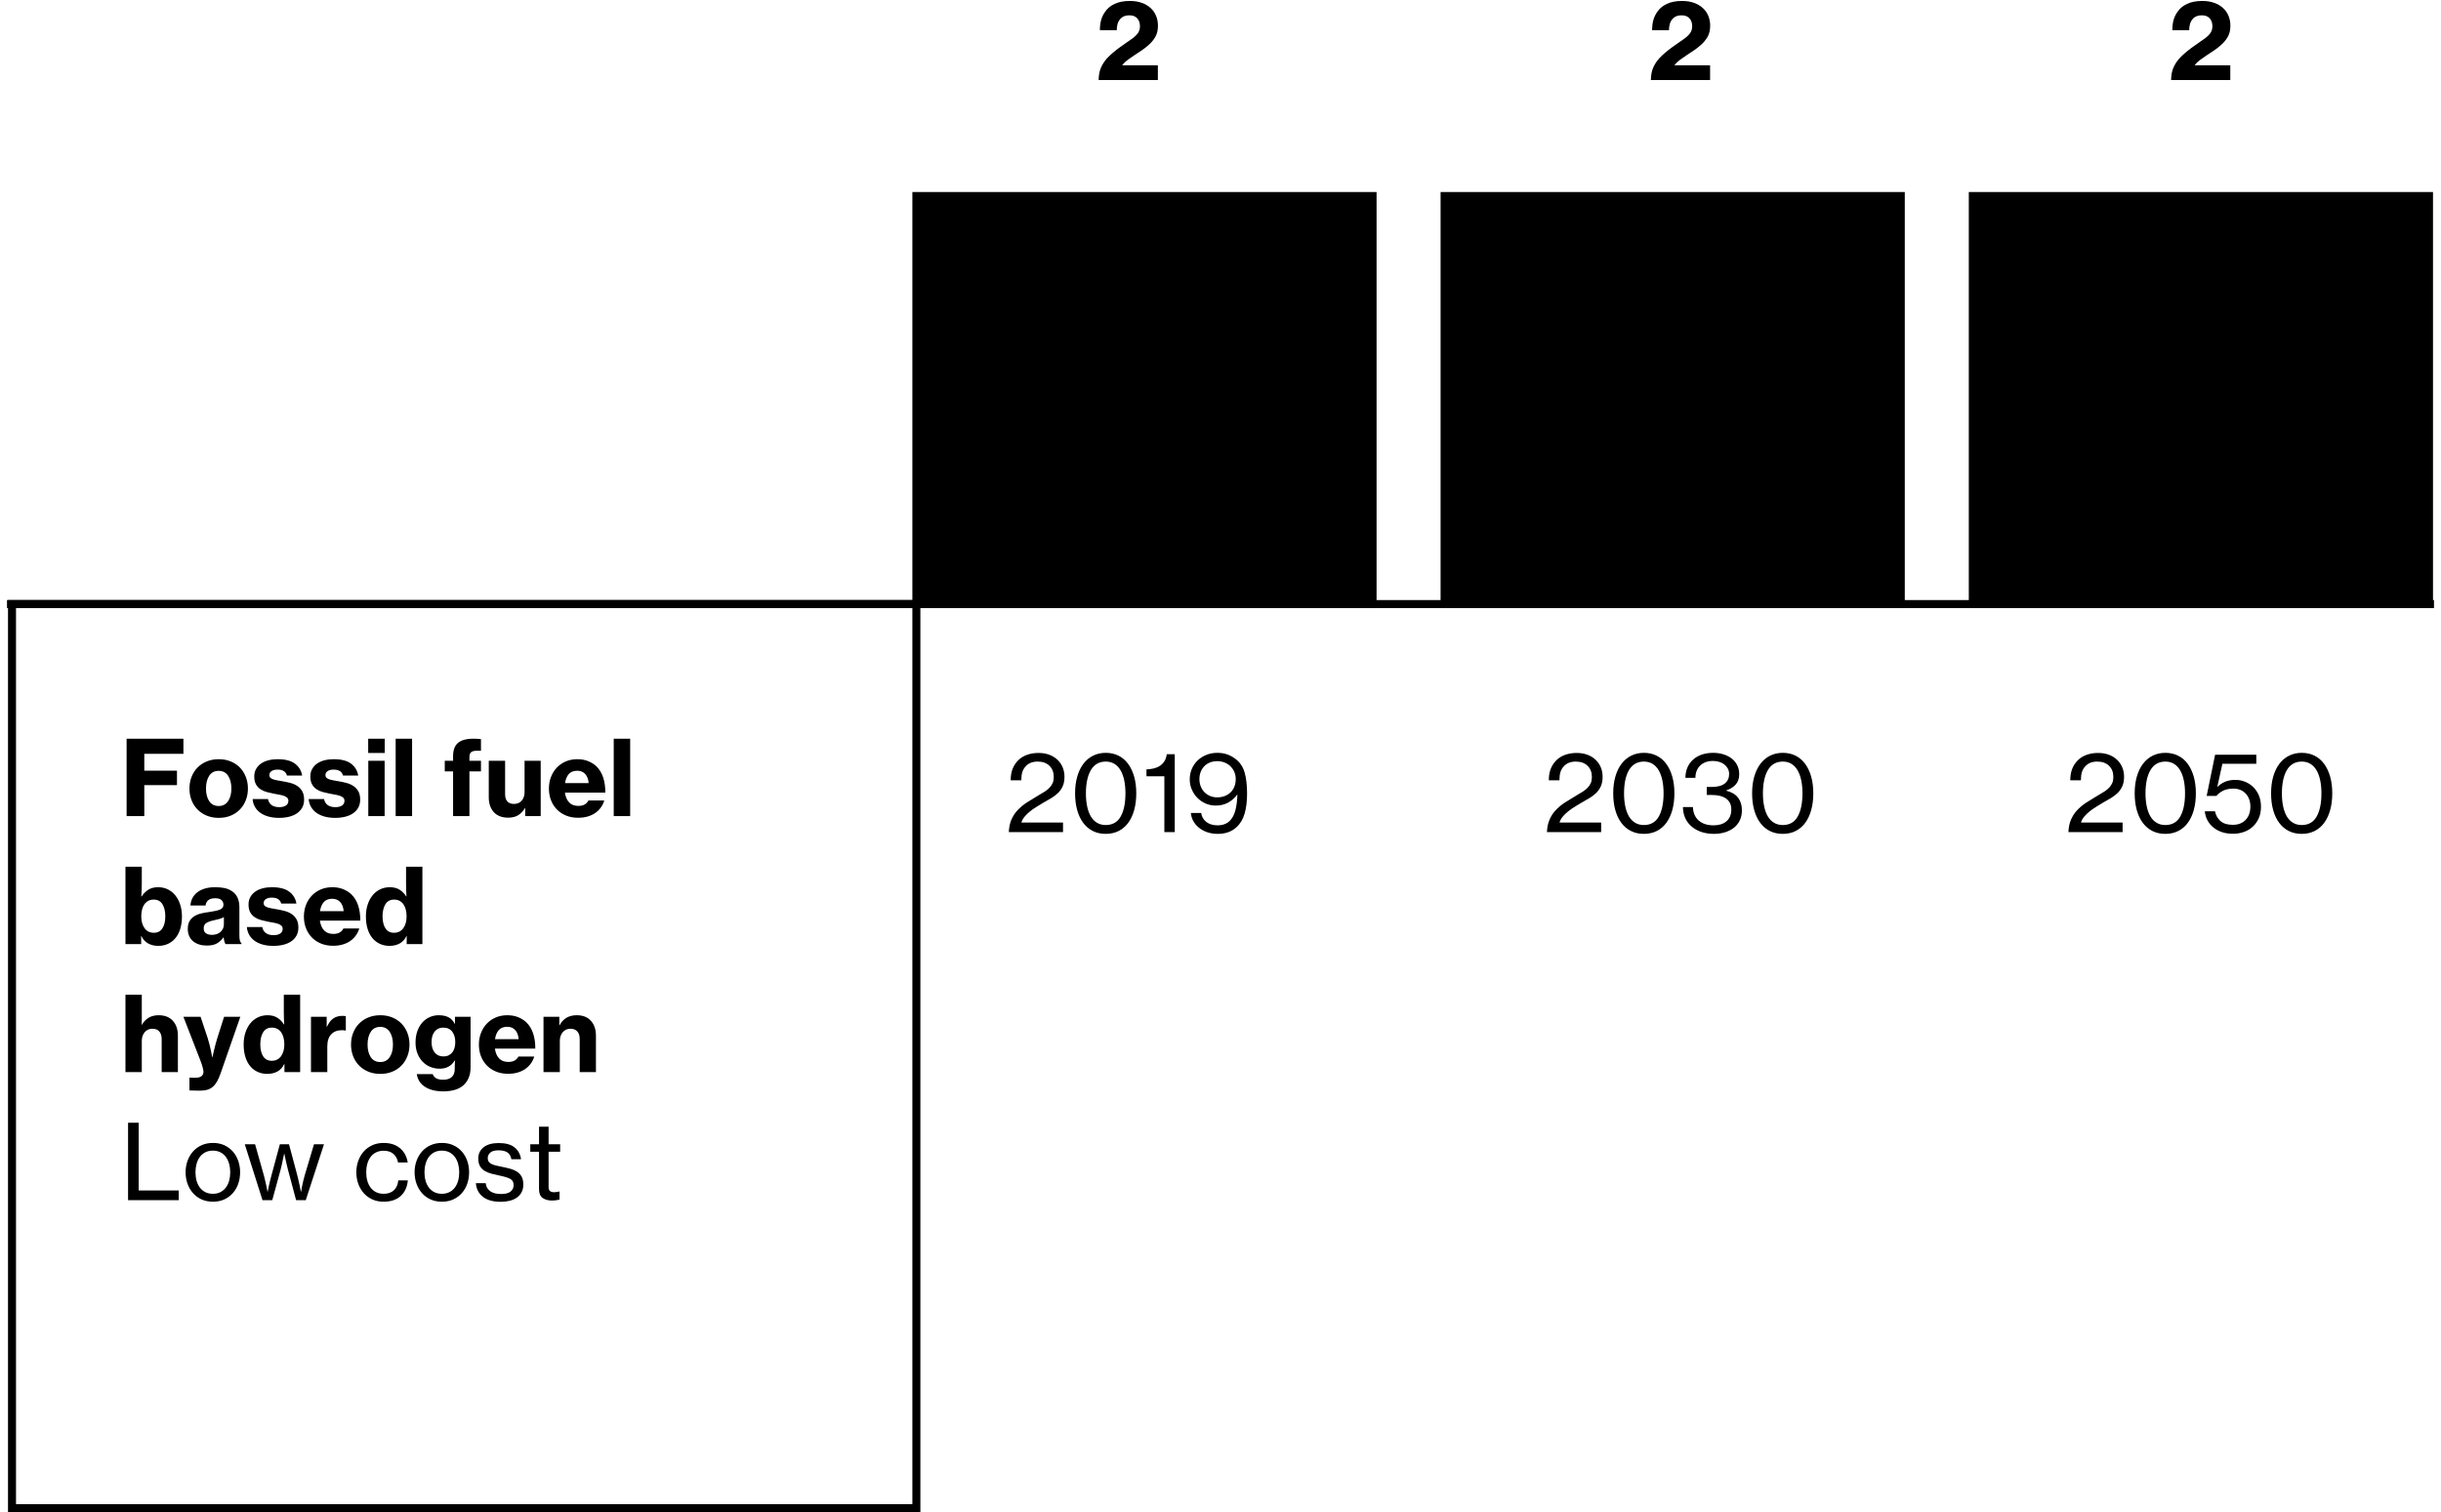 <?xml version="1.0" encoding="UTF-8"?>
<svg width="305px" height="189px" viewBox="0 0 305 189" version="1.1" xmlns="http://www.w3.org/2000/svg" xmlns:xlink="http://www.w3.org/1999/xlink">
    <title>Group 2@2x</title>
    <g id="Page-1" stroke="none" stroke-width="1" fill="none" fill-rule="evenodd">
        <g id="Mobile_1-Copy-4" transform="translate(-36, -3758)">
            <g id="Group-2" transform="translate(37, 3758.12)">
                <rect id="Mask-Copy-17" stroke="#000000" fill="#000000" x="179.5" y="24.38" width="57" height="51"></rect>
                <rect id="Mask-Copy-19" stroke="#000000" fill="#000000" x="245.5" y="24.38" width="57" height="51"></rect>
                <line x1="0.375" y1="75.38" x2="302.625" y2="75.38" id="Line-5-Copy-2" stroke="#000000" stroke-linecap="square"></line>
                <path d="M212.673,9.88 L212.673,8.034 L208.239,8.034 L208.239,7.995 C208.43,7.761 208.66,7.544 208.929,7.345 C209.197,7.146 209.479,6.951 209.774,6.76 C210.068,6.569 210.363,6.374 210.657,6.175 C210.952,5.976 211.225,5.763 211.476,5.538 C211.832,5.235 212.122,4.89 212.347,4.505 C212.573,4.119 212.685,3.649 212.685,3.094 C212.685,2.661 212.61,2.256 212.458,1.879 C212.306,1.502 212.081,1.174 211.782,0.897 C211.483,0.62 211.115,0.401 210.677,0.24 C210.239,0.08 209.739,0 209.175,0 C208.422,0 207.787,0.121 207.271,0.364 C206.755,0.607 206.359,0.936 206.082,1.352 C205.856,1.664 205.691,2.004 205.588,2.373 C205.483,2.741 205.431,3.168 205.431,3.653 L205.431,3.653 L207.537,3.653 C207.537,3.358 207.572,3.094 207.642,2.86 C207.711,2.626 207.823,2.422 207.98,2.249 C208.231,1.946 208.608,1.794 209.111,1.794 C209.535,1.794 209.862,1.917 210.092,2.164 C210.322,2.412 210.436,2.743 210.436,3.159 C210.436,3.497 210.35,3.785 210.177,4.024 C210.003,4.262 209.761,4.494 209.448,4.719 C209.206,4.892 208.948,5.072 208.675,5.258 C208.402,5.445 208.127,5.64 207.85,5.843 C207.572,6.047 207.301,6.262 207.037,6.487 C206.773,6.712 206.528,6.946 206.303,7.189 C205.982,7.553 205.733,7.943 205.555,8.359 C205.377,8.775 205.284,9.282 205.275,9.88 L205.275,9.88 L212.673,9.88 Z" id="2" fill="#000000" fill-rule="nonzero"></path>
                <path d="M277.673,9.88 L277.673,8.034 L273.24,8.034 L273.24,7.995 C273.43,7.761 273.66,7.544 273.928,7.345 C274.197,7.146 274.479,6.951 274.774,6.76 C275.068,6.569 275.363,6.374 275.658,6.175 C275.952,5.976 276.225,5.763 276.476,5.538 C276.832,5.235 277.122,4.89 277.348,4.505 C277.573,4.119 277.685,3.649 277.685,3.094 C277.685,2.661 277.61,2.256 277.458,1.879 C277.306,1.502 277.081,1.174 276.782,0.897 C276.483,0.62 276.115,0.401 275.677,0.24 C275.239,0.08 274.739,0 274.175,0 C273.421,0 272.787,0.121 272.271,0.364 C271.755,0.607 271.359,0.936 271.082,1.352 C270.856,1.664 270.692,2.004 270.587,2.373 C270.483,2.741 270.432,3.168 270.432,3.653 L270.432,3.653 L272.538,3.653 C272.538,3.358 272.572,3.094 272.642,2.86 C272.711,2.626 272.824,2.422 272.979,2.249 C273.231,1.946 273.608,1.794 274.111,1.794 C274.535,1.794 274.862,1.917 275.092,2.164 C275.322,2.412 275.437,2.743 275.437,3.159 C275.437,3.497 275.35,3.785 275.176,4.024 C275.003,4.262 274.76,4.494 274.449,4.719 C274.206,4.892 273.948,5.072 273.675,5.258 C273.402,5.445 273.127,5.64 272.849,5.843 C272.572,6.047 272.301,6.262 272.037,6.487 C271.773,6.712 271.528,6.946 271.303,7.189 C270.982,7.553 270.733,7.943 270.555,8.359 C270.377,8.775 270.284,9.282 270.276,9.88 L270.276,9.88 L277.673,9.88 Z" id="2" fill="#000000" fill-rule="nonzero"></path>
                <path d="M199.061,103.88 L199.061,102.684 L193.862,102.684 C193.94,102.415 194.078,102.164 194.278,101.93 C194.477,101.696 194.704,101.477 194.96,101.273 C195.216,101.07 195.484,100.883 195.766,100.715 C196.048,100.546 196.314,100.383 196.565,100.227 C196.938,100.019 197.287,99.817 197.612,99.623 C197.937,99.427 198.221,99.209 198.464,98.966 C198.706,98.723 198.897,98.442 199.036,98.121 C199.174,97.8 199.244,97.415 199.244,96.964 C199.244,96.539 199.168,96.145 199.016,95.781 C198.864,95.417 198.645,95.101 198.359,94.832 C198.073,94.563 197.731,94.355 197.333,94.208 C196.934,94.061 196.488,93.987 195.994,93.987 C195.474,93.987 194.993,94.067 194.55,94.228 C194.108,94.388 193.736,94.624 193.433,94.936 C193.138,95.239 192.912,95.59 192.756,95.989 C192.601,96.388 192.523,96.86 192.523,97.406 L192.523,97.406 L193.849,97.406 C193.849,96.99 193.892,96.645 193.978,96.373 C194.065,96.1 194.204,95.863 194.394,95.664 C194.75,95.265 195.248,95.066 195.889,95.066 C196.513,95.066 197.005,95.242 197.365,95.593 C197.725,95.944 197.905,96.409 197.905,96.99 C197.905,97.276 197.861,97.523 197.774,97.731 C197.688,97.939 197.562,98.132 197.398,98.309 C197.233,98.487 197.029,98.654 196.786,98.81 C196.544,98.966 196.271,99.131 195.968,99.304 C195.5,99.581 195.034,99.867 194.57,100.162 C194.106,100.457 193.688,100.808 193.315,101.215 C193.021,101.544 192.782,101.924 192.601,102.353 C192.418,102.781 192.315,103.291 192.288,103.88 L192.288,103.88 L199.061,103.88 Z M204.392,104.101 C204.998,104.101 205.538,103.982 206.01,103.743 C206.482,103.505 206.881,103.165 207.206,102.723 C207.531,102.281 207.78,101.748 207.953,101.124 C208.127,100.5 208.214,99.802 208.214,99.031 C208.214,98.242 208.123,97.536 207.94,96.912 C207.758,96.288 207.503,95.757 207.173,95.32 C206.844,94.882 206.446,94.548 205.977,94.319 C205.51,94.089 204.985,93.974 204.405,93.974 C203.824,93.974 203.297,94.091 202.825,94.325 C202.353,94.559 201.95,94.895 201.616,95.332 C201.282,95.77 201.024,96.301 200.843,96.925 C200.661,97.549 200.57,98.251 200.57,99.031 C200.57,99.802 200.656,100.5 200.829,101.124 C201.003,101.748 201.254,102.281 201.583,102.723 C201.913,103.165 202.314,103.505 202.786,103.743 C203.258,103.982 203.793,104.101 204.392,104.101 Z M204.405,102.996 C203.988,102.996 203.625,102.903 203.312,102.716 C203,102.53 202.743,102.266 202.539,101.924 C202.335,101.581 202.181,101.165 202.077,100.675 C201.974,100.186 201.922,99.638 201.922,99.031 C201.922,98.424 201.974,97.876 202.077,97.386 C202.181,96.897 202.335,96.479 202.539,96.132 C202.743,95.785 203,95.521 203.312,95.339 C203.625,95.157 203.988,95.066 204.405,95.066 C204.812,95.066 205.169,95.159 205.477,95.346 C205.785,95.532 206.04,95.798 206.244,96.145 C206.448,96.492 206.601,96.908 206.706,97.393 C206.81,97.878 206.862,98.424 206.862,99.031 C206.862,100.262 206.662,101.23 206.263,101.936 C205.865,102.643 205.245,102.996 204.405,102.996 Z M213.154,104.101 C213.648,104.101 214.107,104.036 214.531,103.906 C214.956,103.776 215.327,103.588 215.643,103.341 C215.959,103.094 216.206,102.786 216.384,102.418 C216.562,102.049 216.65,101.631 216.65,101.163 C216.65,100.539 216.494,100.017 216.183,99.597 C215.87,99.176 215.376,98.879 214.701,98.706 L214.701,98.706 L214.701,98.667 C215.177,98.511 215.565,98.27 215.864,97.945 C216.163,97.621 216.312,97.185 216.312,96.639 C216.312,96.223 216.228,95.848 216.059,95.514 C215.89,95.181 215.658,94.901 215.363,94.676 C215.069,94.451 214.724,94.277 214.33,94.156 C213.936,94.035 213.513,93.974 213.062,93.974 C212.525,93.974 212.042,94.05 211.613,94.201 C211.184,94.353 210.82,94.568 210.521,94.845 C210.222,95.122 209.992,95.452 209.832,95.833 C209.672,96.214 209.591,96.635 209.591,97.094 L209.591,97.094 L210.839,97.094 C210.839,96.782 210.889,96.498 210.989,96.243 C211.089,95.987 211.232,95.766 211.418,95.579 C211.604,95.393 211.832,95.248 212.101,95.144 C212.369,95.04 212.677,94.988 213.024,94.988 C213.301,94.988 213.563,95.025 213.81,95.099 C214.057,95.172 214.272,95.281 214.453,95.424 C214.636,95.567 214.781,95.738 214.889,95.937 C214.997,96.136 215.052,96.366 215.052,96.626 C215.052,97.129 214.869,97.523 214.506,97.809 C214.142,98.095 213.591,98.238 212.855,98.238 L212.855,98.238 L212.256,98.238 L212.256,99.239 L212.868,99.239 C213.656,99.239 214.263,99.393 214.688,99.701 C215.112,100.008 215.325,100.461 215.325,101.059 C215.325,101.388 215.27,101.677 215.162,101.924 C215.054,102.171 214.902,102.376 214.707,102.541 C214.512,102.706 214.278,102.829 214.005,102.912 C213.732,102.994 213.435,103.035 213.114,103.035 C212.326,103.035 211.704,102.834 211.249,102.43 C210.794,102.028 210.554,101.466 210.528,100.747 L210.528,100.747 L209.28,100.747 C209.288,101.284 209.392,101.761 209.591,102.177 C209.791,102.593 210.068,102.944 210.423,103.23 C210.77,103.516 211.175,103.733 211.639,103.88 C212.103,104.027 212.607,104.101 213.154,104.101 Z M221.746,104.101 C222.353,104.101 222.893,103.982 223.365,103.743 C223.837,103.505 224.236,103.165 224.561,102.723 C224.886,102.281 225.135,101.748 225.309,101.124 C225.482,100.5 225.569,99.802 225.569,99.031 C225.569,98.242 225.477,97.536 225.296,96.912 C225.113,96.288 224.858,95.757 224.529,95.32 C224.199,94.882 223.8,94.548 223.333,94.319 C222.864,94.089 222.34,93.974 221.76,93.974 C221.179,93.974 220.652,94.091 220.18,94.325 C219.708,94.559 219.305,94.895 218.971,95.332 C218.637,95.77 218.38,96.301 218.197,96.925 C218.016,97.549 217.924,98.251 217.924,99.031 C217.924,99.802 218.011,100.5 218.185,101.124 C218.358,101.748 218.609,102.281 218.939,102.723 C219.268,103.165 219.669,103.505 220.141,103.743 C220.613,103.982 221.149,104.101 221.746,104.101 Z M221.76,102.996 C221.344,102.996 220.98,102.903 220.667,102.716 C220.356,102.53 220.098,102.266 219.894,101.924 C219.69,101.581 219.536,101.165 219.433,100.675 C219.328,100.186 219.276,99.638 219.276,99.031 C219.276,98.424 219.328,97.876 219.433,97.386 C219.536,96.897 219.69,96.479 219.894,96.132 C220.098,95.785 220.356,95.521 220.667,95.339 C220.98,95.157 221.344,95.066 221.76,95.066 C222.167,95.066 222.524,95.159 222.832,95.346 C223.14,95.532 223.395,95.798 223.599,96.145 C223.803,96.492 223.957,96.908 224.06,97.393 C224.165,97.878 224.216,98.424 224.216,99.031 C224.216,100.262 224.017,101.23 223.619,101.936 C223.22,102.643 222.6,102.996 221.76,102.996 Z" id="2030" fill="#000000" fill-rule="nonzero"></path>
                <path d="M264.217,103.88 L264.217,102.684 L259.017,102.684 C259.096,102.415 259.234,102.164 259.433,101.93 C259.633,101.696 259.86,101.477 260.116,101.273 C260.372,101.07 260.64,100.883 260.922,100.715 C261.204,100.546 261.47,100.383 261.721,100.227 C262.094,100.019 262.443,99.817 262.768,99.623 C263.093,99.427 263.377,99.209 263.62,98.966 C263.862,98.723 264.053,98.442 264.192,98.121 C264.33,97.8 264.399,97.415 264.399,96.964 C264.399,96.539 264.324,96.145 264.172,95.781 C264.02,95.417 263.801,95.101 263.515,94.832 C263.229,94.563 262.887,94.355 262.488,94.208 C262.09,94.061 261.644,93.987 261.149,93.987 C260.63,93.987 260.149,94.067 259.707,94.228 C259.264,94.388 258.892,94.624 258.589,94.936 C258.294,95.239 258.068,95.59 257.913,95.989 C257.757,96.388 257.678,96.86 257.678,97.406 L257.678,97.406 L259.005,97.406 C259.005,96.99 259.048,96.645 259.135,96.373 C259.221,96.1 259.36,95.863 259.55,95.664 C259.906,95.265 260.404,95.066 261.046,95.066 C261.67,95.066 262.161,95.242 262.521,95.593 C262.881,95.944 263.06,96.409 263.06,96.99 C263.06,97.276 263.017,97.523 262.93,97.731 C262.844,97.939 262.718,98.132 262.553,98.309 C262.389,98.487 262.185,98.654 261.942,98.81 C261.7,98.966 261.427,99.131 261.123,99.304 C260.656,99.581 260.19,99.867 259.726,100.162 C259.262,100.457 258.844,100.808 258.471,101.215 C258.177,101.544 257.938,101.924 257.757,102.353 C257.575,102.781 257.471,103.291 257.445,103.88 L257.445,103.88 L264.217,103.88 Z M269.548,104.101 C270.154,104.101 270.694,103.982 271.166,103.743 C271.638,103.505 272.037,103.165 272.362,102.723 C272.687,102.281 272.936,101.748 273.11,101.124 C273.283,100.5 273.37,99.802 273.37,99.031 C273.37,98.242 273.279,97.536 273.096,96.912 C272.914,96.288 272.659,95.757 272.329,95.32 C272,94.882 271.601,94.548 271.134,94.319 C270.666,94.089 270.141,93.974 269.56,93.974 C268.98,93.974 268.453,94.091 267.981,94.325 C267.509,94.559 267.106,94.895 266.772,95.332 C266.438,95.77 266.18,96.301 265.998,96.925 C265.817,97.549 265.726,98.251 265.726,99.031 C265.726,99.802 265.812,100.5 265.986,101.124 C266.159,101.748 266.41,102.281 266.74,102.723 C267.069,103.165 267.47,103.505 267.942,103.743 C268.414,103.982 268.95,104.101 269.548,104.101 Z M269.56,102.996 C269.144,102.996 268.781,102.903 268.469,102.716 C268.156,102.53 267.899,102.266 267.695,101.924 C267.491,101.581 267.337,101.165 267.233,100.675 C267.13,100.186 267.077,99.638 267.077,99.031 C267.077,98.424 267.13,97.876 267.233,97.386 C267.337,96.897 267.491,96.479 267.695,96.132 C267.899,95.785 268.156,95.521 268.469,95.339 C268.781,95.157 269.144,95.066 269.56,95.066 C269.968,95.066 270.325,95.159 270.633,95.346 C270.941,95.532 271.196,95.798 271.4,96.145 C271.604,96.492 271.757,96.908 271.861,97.393 C271.966,97.878 272.017,98.424 272.017,99.031 C272.017,100.262 271.818,101.23 271.42,101.936 C271.021,102.643 270.401,102.996 269.56,102.996 Z M277.998,104.088 C278.5,104.088 278.966,104.01 279.395,103.854 C279.824,103.698 280.195,103.473 280.507,103.178 C280.818,102.883 281.063,102.53 281.241,102.118 C281.419,101.707 281.507,101.241 281.507,100.721 C281.507,100.184 281.419,99.707 281.241,99.291 C281.063,98.875 280.825,98.524 280.526,98.238 C280.227,97.952 279.887,97.733 279.505,97.582 C279.124,97.43 278.73,97.354 278.322,97.354 C277.829,97.354 277.399,97.43 277.036,97.582 C276.671,97.733 276.351,97.948 276.074,98.225 L276.074,98.225 L276.048,98.225 L276.685,95.339 L280.923,95.339 L280.923,94.208 L275.774,94.208 L274.721,99.356 L275.943,99.356 C276.134,99.113 276.403,98.901 276.75,98.719 C277.096,98.537 277.543,98.446 278.089,98.446 C278.375,98.446 278.645,98.496 278.901,98.596 C279.157,98.695 279.38,98.843 279.57,99.037 C279.761,99.233 279.911,99.469 280.019,99.746 C280.127,100.023 280.182,100.335 280.182,100.682 C280.182,101.384 279.984,101.941 279.59,102.353 C279.196,102.764 278.661,102.97 277.985,102.97 C277.317,102.97 276.806,102.814 276.45,102.502 C276.095,102.19 275.865,101.783 275.762,101.28 L275.762,101.28 L274.488,101.28 C274.522,101.67 274.628,102.036 274.806,102.379 C274.984,102.721 275.224,103.02 275.527,103.275 C275.831,103.531 276.19,103.731 276.606,103.874 C277.022,104.016 277.486,104.088 277.998,104.088 Z M286.591,104.101 C287.197,104.101 287.737,103.982 288.209,103.743 C288.681,103.505 289.08,103.165 289.405,102.723 C289.73,102.281 289.979,101.748 290.152,101.124 C290.326,100.5 290.413,99.802 290.413,99.031 C290.413,98.242 290.322,97.536 290.139,96.912 C289.957,96.288 289.702,95.757 289.373,95.32 C289.043,94.882 288.644,94.548 288.176,94.319 C287.709,94.089 287.184,93.974 286.603,93.974 C286.023,93.974 285.496,94.091 285.024,94.325 C284.552,94.559 284.149,94.895 283.815,95.332 C283.481,95.77 283.224,96.301 283.041,96.925 C282.86,97.549 282.769,98.251 282.769,99.031 C282.769,99.802 282.855,100.5 283.029,101.124 C283.202,101.748 283.453,102.281 283.783,102.723 C284.112,103.165 284.513,103.505 284.985,103.743 C285.457,103.982 285.993,104.101 286.591,104.101 Z M286.603,102.996 C286.188,102.996 285.824,102.903 285.512,102.716 C285.2,102.53 284.942,102.266 284.738,101.924 C284.534,101.581 284.38,101.165 284.276,100.675 C284.173,100.186 284.12,99.638 284.12,99.031 C284.12,98.424 284.173,97.876 284.276,97.386 C284.38,96.897 284.534,96.479 284.738,96.132 C284.942,95.785 285.2,95.521 285.512,95.339 C285.824,95.157 286.188,95.066 286.603,95.066 C287.011,95.066 287.368,95.159 287.676,95.346 C287.984,95.532 288.239,95.798 288.443,96.145 C288.647,96.492 288.8,96.908 288.904,97.393 C289.009,97.878 289.06,98.424 289.06,99.031 C289.06,100.262 288.861,101.23 288.462,101.936 C288.064,102.643 287.444,102.996 286.603,102.996 Z" id="2050" fill="#000000" fill-rule="nonzero"></path>
                <path d="M114,74.88 L114,188.88 L0,188.88 L0,74.88 L114,74.88 Z M113,75.88 L1,75.88 L1,187.88 L113,187.88 L113,75.88 Z" id="Mask-Copy-13" fill="#000000" fill-rule="nonzero"></path>
                <rect id="Mask-Copy-15" stroke="#000000" fill="#000000" x="113.5" y="24.38" width="57" height="51"></rect>
                <path d="M17.029,101.88 L17.029,98.006 L21.111,98.006 L21.111,96.199 L17.029,96.199 L17.029,94.093 L21.917,94.093 L21.917,92.208 L14.819,92.208 L14.819,101.88 L17.029,101.88 Z M26.337,102.101 C26.883,102.101 27.381,102.008 27.832,101.822 C28.283,101.635 28.666,101.377 28.983,101.048 C29.299,100.719 29.544,100.331 29.717,99.885 C29.89,99.438 29.977,98.955 29.977,98.435 C29.977,97.915 29.89,97.432 29.717,96.986 C29.544,96.539 29.299,96.151 28.983,95.822 C28.666,95.493 28.283,95.235 27.832,95.049 C27.381,94.862 26.883,94.769 26.337,94.769 C25.782,94.769 25.28,94.862 24.829,95.049 C24.378,95.235 23.993,95.493 23.672,95.822 C23.351,96.151 23.104,96.539 22.931,96.986 C22.758,97.432 22.671,97.915 22.671,98.435 C22.671,98.955 22.758,99.438 22.931,99.885 C23.104,100.331 23.351,100.719 23.672,101.048 C23.993,101.377 24.378,101.635 24.829,101.822 C25.28,102.008 25.782,102.101 26.337,102.101 Z M26.324,100.619 C25.804,100.619 25.41,100.418 25.141,100.014 C24.872,99.612 24.738,99.085 24.738,98.435 C24.738,97.776 24.872,97.243 25.141,96.836 C25.41,96.429 25.804,96.225 26.324,96.225 C26.835,96.225 27.227,96.429 27.5,96.836 C27.773,97.243 27.91,97.776 27.91,98.435 C27.91,99.085 27.773,99.612 27.5,100.014 C27.227,100.418 26.835,100.619 26.324,100.619 Z M33.877,102.101 C34.328,102.101 34.744,102.053 35.125,101.958 C35.506,101.863 35.836,101.72 36.113,101.529 C36.39,101.338 36.607,101.1 36.763,100.814 C36.919,100.528 36.997,100.199 36.997,99.826 C36.997,99.393 36.917,99.04 36.757,98.766 C36.596,98.493 36.39,98.275 36.139,98.11 C35.888,97.945 35.606,97.822 35.294,97.74 C34.982,97.657 34.67,97.59 34.358,97.538 C34.124,97.495 33.903,97.456 33.695,97.421 C33.487,97.386 33.305,97.343 33.149,97.291 C32.993,97.239 32.872,97.172 32.785,97.09 C32.698,97.007 32.655,96.901 32.655,96.771 C32.655,96.546 32.748,96.372 32.934,96.251 C33.121,96.13 33.37,96.069 33.682,96.069 C34.332,96.069 34.722,96.316 34.852,96.81 L34.852,96.81 L36.75,96.81 C36.655,96.203 36.36,95.712 35.866,95.335 C35.372,94.957 34.644,94.769 33.682,94.769 C33.275,94.769 32.893,94.814 32.538,94.906 C32.183,94.996 31.875,95.133 31.615,95.315 C31.355,95.497 31.149,95.722 30.997,95.991 C30.846,96.26 30.77,96.572 30.77,96.927 C30.77,97.334 30.841,97.664 30.985,97.915 C31.128,98.166 31.316,98.37 31.55,98.526 C31.784,98.682 32.048,98.799 32.343,98.877 C32.638,98.955 32.941,99.024 33.253,99.085 C33.496,99.128 33.723,99.169 33.935,99.209 C34.148,99.248 34.336,99.297 34.501,99.358 C34.666,99.419 34.796,99.497 34.891,99.592 C34.986,99.687 35.034,99.813 35.034,99.969 C35.034,100.22 34.934,100.415 34.735,100.554 C34.536,100.693 34.254,100.762 33.89,100.762 C33.491,100.762 33.173,100.675 32.934,100.502 C32.696,100.329 32.547,100.077 32.486,99.748 L32.486,99.748 L30.562,99.748 C30.588,100.095 30.681,100.413 30.841,100.704 C31.002,100.994 31.223,101.243 31.505,101.451 C31.786,101.659 32.126,101.819 32.525,101.932 C32.924,102.045 33.374,102.101 33.877,102.101 Z M40.884,102.101 C41.335,102.101 41.751,102.053 42.132,101.958 C42.513,101.863 42.843,101.72 43.12,101.529 C43.397,101.338 43.614,101.1 43.77,100.814 C43.926,100.528 44.004,100.199 44.004,99.826 C44.004,99.393 43.924,99.04 43.764,98.766 C43.603,98.493 43.397,98.275 43.146,98.11 C42.895,97.945 42.613,97.822 42.301,97.74 C41.989,97.657 41.677,97.59 41.365,97.538 C41.131,97.495 40.91,97.456 40.702,97.421 C40.494,97.386 40.312,97.343 40.156,97.291 C40,97.239 39.879,97.172 39.792,97.09 C39.705,97.007 39.662,96.901 39.662,96.771 C39.662,96.546 39.755,96.372 39.941,96.251 C40.128,96.13 40.377,96.069 40.689,96.069 C41.339,96.069 41.729,96.316 41.859,96.81 L41.859,96.81 L43.757,96.81 C43.662,96.203 43.367,95.712 42.873,95.335 C42.379,94.957 41.651,94.769 40.689,94.769 C40.282,94.769 39.9,94.814 39.545,94.906 C39.19,94.996 38.882,95.133 38.622,95.315 C38.362,95.497 38.156,95.722 38.005,95.991 C37.853,96.26 37.777,96.572 37.777,96.927 C37.777,97.334 37.849,97.664 37.992,97.915 C38.135,98.166 38.323,98.37 38.557,98.526 C38.791,98.682 39.055,98.799 39.35,98.877 C39.645,98.955 39.948,99.024 40.26,99.085 C40.503,99.128 40.73,99.169 40.943,99.209 C41.155,99.248 41.343,99.297 41.508,99.358 C41.673,99.419 41.803,99.497 41.898,99.592 C41.993,99.687 42.041,99.813 42.041,99.969 C42.041,100.22 41.941,100.415 41.742,100.554 C41.543,100.693 41.261,100.762 40.897,100.762 C40.498,100.762 40.18,100.675 39.941,100.502 C39.703,100.329 39.554,100.077 39.493,99.748 L39.493,99.748 L37.569,99.748 C37.595,100.095 37.688,100.413 37.849,100.704 C38.009,100.994 38.23,101.243 38.511,101.451 C38.793,101.659 39.133,101.819 39.532,101.932 C39.931,102.045 40.381,102.101 40.884,102.101 Z M47.072,93.989 L47.072,92.208 L45.005,92.208 L45.005,93.989 L47.072,93.989 Z M47.059,101.88 L47.059,94.964 L45.018,94.964 L45.018,101.88 L47.059,101.88 Z M50.491,101.88 L50.491,92.208 L48.437,92.208 L48.437,101.88 L50.491,101.88 Z M57.654,101.88 L57.654,96.29 L59.097,96.29 L59.097,94.964 L57.654,94.964 L57.654,94.522 C57.654,94.331 57.68,94.18 57.732,94.067 C57.784,93.954 57.868,93.87 57.986,93.814 C58.102,93.757 58.252,93.725 58.434,93.716 C58.616,93.707 58.837,93.707 59.097,93.716 L59.097,93.716 L59.097,92.26 C58.95,92.243 58.807,92.23 58.668,92.221 C58.529,92.212 58.391,92.208 58.252,92.208 C57.81,92.199 57.413,92.238 57.062,92.325 C56.712,92.412 56.423,92.555 56.198,92.754 C55.808,93.109 55.613,93.651 55.613,94.379 L55.613,94.379 L55.613,94.964 L54.573,94.964 L54.573,96.29 L55.613,96.29 L55.613,101.88 L57.654,101.88 Z M62.503,102.075 C62.98,102.075 63.383,101.98 63.712,101.789 C64.041,101.598 64.332,101.299 64.583,100.892 L64.583,100.892 L64.622,100.892 L64.622,101.88 L66.559,101.88 L66.559,94.964 L64.544,94.964 L64.544,98.877 C64.544,99.31 64.427,99.666 64.193,99.943 C63.959,100.22 63.634,100.359 63.218,100.359 C62.854,100.359 62.579,100.255 62.392,100.047 C62.206,99.839 62.113,99.54 62.113,99.15 L62.113,99.15 L62.113,94.964 L60.072,94.964 L60.072,99.54 C60.072,100.303 60.28,100.916 60.696,101.379 C61.112,101.843 61.714,102.075 62.503,102.075 Z M71.239,102.088 C71.681,102.088 72.084,102.034 72.448,101.925 C72.812,101.817 73.13,101.665 73.403,101.471 C73.677,101.275 73.906,101.046 74.093,100.781 C74.279,100.517 74.415,100.233 74.502,99.93 L74.502,99.93 L72.526,99.93 C72.413,100.147 72.255,100.314 72.052,100.43 C71.848,100.547 71.586,100.606 71.265,100.606 C70.771,100.606 70.385,100.459 70.108,100.164 C69.831,99.869 69.657,99.462 69.588,98.942 L69.588,98.942 L74.632,98.942 C74.641,98.257 74.554,97.633 74.372,97.07 C74.19,96.507 73.904,96.034 73.514,95.653 C73.211,95.376 72.862,95.159 72.468,95.003 C72.073,94.847 71.629,94.769 71.135,94.769 C70.606,94.769 70.125,94.862 69.692,95.049 C69.259,95.235 68.886,95.493 68.574,95.822 C68.262,96.151 68.019,96.539 67.846,96.986 C67.673,97.432 67.586,97.915 67.586,98.435 C67.586,98.955 67.671,99.436 67.84,99.878 C68.008,100.32 68.251,100.706 68.567,101.035 C68.884,101.364 69.267,101.622 69.718,101.808 C70.169,101.995 70.676,102.088 71.239,102.088 Z M72.552,97.759 L69.601,97.759 C69.67,97.282 69.826,96.905 70.069,96.628 C70.312,96.351 70.667,96.212 71.135,96.212 C71.542,96.212 71.872,96.349 72.123,96.621 C72.374,96.894 72.517,97.274 72.552,97.759 L72.552,97.759 Z M77.739,101.88 L77.739,92.208 L75.685,92.208 L75.685,101.88 L77.739,101.88 Z M18.771,118.101 C19.222,118.101 19.629,118.016 19.993,117.847 C20.357,117.678 20.669,117.436 20.929,117.12 C21.189,116.803 21.388,116.418 21.527,115.963 C21.666,115.507 21.735,114.994 21.735,114.422 C21.735,113.893 21.663,113.406 21.52,112.96 C21.378,112.513 21.176,112.127 20.916,111.802 C20.656,111.478 20.344,111.224 19.98,111.042 C19.616,110.86 19.209,110.769 18.758,110.769 C18.273,110.769 17.865,110.873 17.536,111.081 C17.207,111.289 16.925,111.571 16.691,111.926 L16.691,111.926 L16.652,111.926 C16.669,111.718 16.684,111.473 16.698,111.192 C16.71,110.91 16.717,110.622 16.717,110.327 L16.717,110.327 L16.717,108.208 L14.676,108.208 L14.676,117.88 L16.639,117.88 L16.639,116.866 L16.665,116.866 C16.864,117.291 17.148,117.603 17.517,117.802 C17.885,118.001 18.303,118.101 18.771,118.101 Z M18.225,116.463 C17.731,116.463 17.345,116.275 17.068,115.897 C16.791,115.52 16.652,115.029 16.652,114.422 C16.652,114.127 16.682,113.85 16.743,113.59 C16.804,113.33 16.899,113.107 17.029,112.921 C17.159,112.734 17.322,112.587 17.517,112.478 C17.712,112.37 17.943,112.316 18.212,112.316 C18.697,112.316 19.059,112.509 19.297,112.894 C19.536,113.28 19.655,113.785 19.655,114.409 C19.655,115.033 19.536,115.531 19.297,115.904 C19.059,116.277 18.702,116.463 18.225,116.463 Z M24.829,118.062 C25.366,118.062 25.793,117.971 26.11,117.789 C26.426,117.607 26.697,117.356 26.922,117.035 L26.922,117.035 L26.948,117.035 C26.965,117.234 26.996,117.406 27.039,117.549 C27.082,117.692 27.13,117.802 27.182,117.88 L27.182,117.88 L29.171,117.88 L29.171,117.763 C28.998,117.65 28.911,117.33 28.911,116.801 L28.911,116.801 L28.911,113.252 C28.911,112.784 28.826,112.374 28.657,112.023 C28.488,111.672 28.222,111.393 27.858,111.185 C27.615,111.038 27.334,110.931 27.013,110.867 C26.692,110.802 26.311,110.769 25.869,110.769 C25.358,110.769 24.911,110.832 24.53,110.957 C24.149,111.083 23.832,111.252 23.581,111.465 C23.33,111.677 23.139,111.922 23.009,112.199 C22.879,112.476 22.81,112.762 22.801,113.057 L22.801,113.057 L24.686,113.057 C24.712,112.78 24.823,112.559 25.017,112.394 C25.212,112.229 25.505,112.147 25.895,112.147 C26.25,112.147 26.51,112.223 26.675,112.374 C26.84,112.526 26.922,112.728 26.922,112.979 C26.922,113.239 26.785,113.43 26.512,113.551 C26.239,113.672 25.795,113.776 25.18,113.863 C24.799,113.906 24.443,113.969 24.114,114.052 C23.785,114.134 23.499,114.253 23.256,114.409 C23.013,114.565 22.82,114.769 22.677,115.02 C22.535,115.271 22.463,115.588 22.463,115.969 C22.463,116.307 22.521,116.608 22.639,116.873 C22.756,117.137 22.92,117.356 23.133,117.529 C23.345,117.702 23.596,117.835 23.887,117.925 C24.177,118.016 24.491,118.062 24.829,118.062 Z M25.466,116.723 C25.189,116.723 24.95,116.662 24.751,116.541 C24.552,116.42 24.452,116.207 24.452,115.904 C24.452,115.601 24.56,115.38 24.777,115.241 C24.994,115.102 25.327,114.985 25.778,114.89 C26.003,114.838 26.222,114.784 26.434,114.728 C26.647,114.671 26.827,114.595 26.974,114.5 L26.974,114.5 L26.974,115.397 C26.974,115.778 26.837,116.095 26.564,116.346 C26.291,116.597 25.925,116.723 25.466,116.723 Z M33.162,118.101 C33.613,118.101 34.029,118.053 34.41,117.958 C34.791,117.863 35.121,117.72 35.398,117.529 C35.675,117.338 35.892,117.1 36.048,116.814 C36.204,116.528 36.282,116.199 36.282,115.826 C36.282,115.393 36.202,115.04 36.041,114.766 C35.881,114.493 35.675,114.275 35.424,114.11 C35.173,113.945 34.891,113.822 34.579,113.74 C34.267,113.657 33.955,113.59 33.643,113.538 C33.409,113.495 33.188,113.456 32.98,113.421 C32.772,113.386 32.59,113.343 32.434,113.291 C32.278,113.239 32.157,113.172 32.07,113.09 C31.983,113.007 31.94,112.901 31.94,112.771 C31.94,112.546 32.033,112.372 32.219,112.251 C32.406,112.13 32.655,112.069 32.967,112.069 C33.617,112.069 34.007,112.316 34.137,112.81 L34.137,112.81 L36.035,112.81 C35.94,112.203 35.645,111.712 35.151,111.335 C34.657,110.957 33.929,110.769 32.967,110.769 C32.56,110.769 32.178,110.814 31.823,110.906 C31.468,110.996 31.16,111.133 30.9,111.315 C30.64,111.497 30.434,111.722 30.282,111.991 C30.131,112.26 30.055,112.572 30.055,112.927 C30.055,113.334 30.127,113.664 30.27,113.915 C30.413,114.166 30.601,114.37 30.835,114.526 C31.069,114.682 31.333,114.799 31.628,114.877 C31.923,114.955 32.226,115.024 32.538,115.085 C32.781,115.128 33.008,115.169 33.221,115.209 C33.433,115.248 33.621,115.297 33.786,115.358 C33.951,115.419 34.081,115.497 34.176,115.592 C34.271,115.687 34.319,115.813 34.319,115.969 C34.319,116.22 34.219,116.415 34.02,116.554 C33.821,116.693 33.539,116.762 33.175,116.762 C32.776,116.762 32.458,116.675 32.219,116.502 C31.981,116.329 31.832,116.077 31.771,115.748 L31.771,115.748 L29.847,115.748 C29.873,116.095 29.966,116.413 30.127,116.704 C30.287,116.994 30.508,117.243 30.79,117.451 C31.071,117.659 31.411,117.819 31.81,117.932 C32.209,118.045 32.659,118.101 33.162,118.101 Z M40.624,118.088 C41.066,118.088 41.469,118.034 41.833,117.925 C42.197,117.817 42.516,117.665 42.788,117.471 C43.062,117.275 43.291,117.046 43.477,116.781 C43.664,116.517 43.8,116.233 43.887,115.93 L43.887,115.93 L41.911,115.93 C41.798,116.147 41.64,116.314 41.437,116.43 C41.233,116.547 40.971,116.606 40.65,116.606 C40.156,116.606 39.77,116.459 39.493,116.164 C39.216,115.869 39.042,115.462 38.973,114.942 L38.973,114.942 L44.017,114.942 C44.026,114.257 43.939,113.633 43.757,113.07 C43.575,112.507 43.289,112.034 42.899,111.653 C42.596,111.376 42.247,111.159 41.852,111.003 C41.458,110.847 41.014,110.769 40.52,110.769 C39.991,110.769 39.51,110.862 39.077,111.049 C38.644,111.235 38.271,111.493 37.959,111.822 C37.647,112.151 37.404,112.539 37.231,112.986 C37.058,113.432 36.971,113.915 36.971,114.435 C36.971,114.955 37.056,115.436 37.224,115.878 C37.394,116.32 37.636,116.706 37.953,117.035 C38.269,117.364 38.652,117.622 39.103,117.808 C39.554,117.995 40.061,118.088 40.624,118.088 Z M41.937,113.759 L38.986,113.759 C39.055,113.282 39.211,112.905 39.454,112.628 C39.697,112.351 40.052,112.212 40.52,112.212 C40.927,112.212 41.257,112.349 41.508,112.621 C41.759,112.894 41.902,113.274 41.937,113.759 L41.937,113.759 Z M47.683,118.101 C48.151,118.101 48.569,118.001 48.938,117.802 C49.306,117.603 49.59,117.291 49.789,116.866 L49.789,116.866 L49.815,116.866 L49.815,117.88 L51.778,117.88 L51.778,108.208 L49.737,108.208 L49.737,110.327 C49.737,110.622 49.741,110.908 49.75,111.185 C49.759,111.462 49.772,111.709 49.789,111.926 L49.789,111.926 L49.763,111.926 C49.529,111.562 49.247,111.278 48.918,111.075 C48.589,110.871 48.186,110.769 47.709,110.769 C47.258,110.769 46.849,110.86 46.48,111.042 C46.112,111.224 45.798,111.478 45.538,111.802 C45.278,112.127 45.077,112.513 44.934,112.96 C44.791,113.406 44.719,113.893 44.719,114.422 C44.719,114.994 44.788,115.507 44.927,115.963 C45.066,116.418 45.265,116.803 45.525,117.12 C45.785,117.436 46.097,117.678 46.461,117.847 C46.825,118.016 47.232,118.101 47.683,118.101 Z M48.229,116.463 C47.752,116.463 47.395,116.277 47.157,115.904 C46.918,115.531 46.799,115.033 46.799,114.409 C46.799,113.785 46.918,113.28 47.157,112.894 C47.395,112.509 47.757,112.316 48.242,112.316 C48.502,112.316 48.73,112.368 48.925,112.472 C49.12,112.576 49.282,112.721 49.412,112.907 C49.542,113.094 49.639,113.317 49.705,113.577 C49.77,113.837 49.802,114.119 49.802,114.422 C49.802,115.029 49.663,115.52 49.386,115.897 C49.109,116.275 48.723,116.463 48.229,116.463 Z M16.717,133.88 L16.717,129.98 C16.717,129.538 16.838,129.174 17.081,128.888 C17.324,128.602 17.644,128.459 18.043,128.459 C18.424,128.459 18.712,128.574 18.907,128.804 C19.102,129.033 19.2,129.339 19.2,129.72 L19.2,129.72 L19.2,133.88 L21.228,133.88 L21.228,129.33 C21.228,128.55 21.018,127.928 20.598,127.465 C20.177,127.001 19.586,126.769 18.823,126.769 C18.338,126.769 17.922,126.873 17.575,127.081 C17.228,127.289 16.951,127.579 16.743,127.952 L16.743,127.952 L16.704,127.952 C16.704,127.839 16.706,127.722 16.71,127.601 C16.715,127.48 16.717,127.367 16.717,127.263 L16.717,127.263 L16.717,124.208 L14.676,124.208 L14.676,133.88 L16.717,133.88 Z M24.036,136.194 C24.365,136.194 24.656,136.157 24.907,136.083 C25.158,136.01 25.384,135.888 25.583,135.72 C25.782,135.55 25.96,135.329 26.116,135.056 C26.272,134.784 26.419,134.448 26.558,134.049 L26.558,134.049 L29.028,126.964 L27,126.964 L26.155,129.616 C26.077,129.85 26.003,130.106 25.934,130.383 L25.934,130.383 L25.801,130.915 L25.801,130.915 L25.739,131.163 C25.67,131.449 25.605,131.735 25.544,132.021 L25.544,132.021 L25.518,132.021 C25.466,131.744 25.41,131.462 25.349,131.176 C25.297,130.933 25.236,130.671 25.167,130.389 C25.098,130.108 25.024,129.85 24.946,129.616 L24.946,129.616 L24.062,126.964 L21.917,126.964 L24.062,132.489 C24.183,132.801 24.274,133.081 24.335,133.327 C24.396,133.575 24.426,133.759 24.426,133.88 C24.383,134.348 24.053,134.582 23.438,134.582 L23.438,134.582 L23.1,134.582 C23.022,134.582 22.951,134.58 22.886,134.576 C22.82,134.571 22.784,134.569 22.775,134.569 L22.775,134.569 L22.671,134.569 L22.671,136.168 C22.68,136.168 22.753,136.17 22.892,136.174 C23.031,136.179 23.182,136.183 23.347,136.188 C23.512,136.192 23.663,136.194 23.802,136.194 L24.036,136.194 Z M32.408,134.101 C32.876,134.101 33.294,134.001 33.663,133.802 C34.031,133.603 34.315,133.291 34.514,132.866 L34.514,132.866 L34.54,132.866 L34.54,133.88 L36.503,133.88 L36.503,124.208 L34.462,124.208 L34.462,126.327 C34.462,126.622 34.466,126.908 34.475,127.185 C34.484,127.462 34.497,127.709 34.514,127.926 L34.514,127.926 L34.488,127.926 C34.254,127.562 33.972,127.278 33.643,127.075 C33.314,126.871 32.911,126.769 32.434,126.769 C31.983,126.769 31.574,126.86 31.206,127.042 C30.837,127.224 30.523,127.478 30.263,127.802 C30.003,128.127 29.802,128.513 29.659,128.959 C29.515,129.406 29.444,129.893 29.444,130.422 C29.444,130.994 29.513,131.507 29.652,131.963 C29.791,132.417 29.99,132.803 30.25,133.119 C30.51,133.436 30.822,133.679 31.186,133.847 C31.55,134.017 31.957,134.101 32.408,134.101 Z M32.954,132.463 C32.477,132.463 32.12,132.277 31.881,131.904 C31.643,131.531 31.524,131.033 31.524,130.409 C31.524,129.785 31.643,129.28 31.881,128.894 C32.12,128.509 32.482,128.316 32.967,128.316 C33.227,128.316 33.455,128.368 33.65,128.472 C33.844,128.576 34.007,128.721 34.137,128.907 C34.267,129.094 34.364,129.317 34.429,129.577 C34.495,129.837 34.527,130.119 34.527,130.422 C34.527,131.029 34.388,131.52 34.111,131.898 C33.834,132.274 33.448,132.463 32.954,132.463 Z M39.896,133.88 L39.896,130.669 C39.896,129.993 40.063,129.484 40.397,129.142 C40.73,128.799 41.174,128.632 41.729,128.641 C41.868,128.641 42.011,128.654 42.158,128.68 L42.158,128.68 L42.21,128.68 L42.21,126.899 C42.132,126.864 41.989,126.847 41.781,126.847 C41.348,126.847 40.975,126.951 40.663,127.159 C40.351,127.367 40.082,127.714 39.857,128.199 L39.857,128.199 L39.818,128.199 L39.818,126.964 L37.855,126.964 L37.855,133.88 L39.896,133.88 Z M46.526,134.101 C47.072,134.101 47.57,134.008 48.021,133.821 C48.472,133.635 48.855,133.377 49.172,133.048 C49.488,132.719 49.733,132.331 49.906,131.885 C50.079,131.438 50.166,130.955 50.166,130.435 C50.166,129.915 50.079,129.432 49.906,128.986 C49.733,128.539 49.488,128.151 49.172,127.822 C48.855,127.493 48.472,127.235 48.021,127.049 C47.57,126.862 47.072,126.769 46.526,126.769 C45.971,126.769 45.469,126.862 45.018,127.049 C44.567,127.235 44.182,127.493 43.861,127.822 C43.54,128.151 43.293,128.539 43.12,128.986 C42.947,129.432 42.86,129.915 42.86,130.435 C42.86,130.955 42.947,131.438 43.12,131.885 C43.293,132.331 43.54,132.719 43.861,133.048 C44.182,133.377 44.567,133.635 45.018,133.821 C45.469,134.008 45.971,134.101 46.526,134.101 Z M46.513,132.619 C45.993,132.619 45.599,132.417 45.33,132.014 C45.061,131.612 44.927,131.085 44.927,130.435 C44.927,129.776 45.061,129.243 45.33,128.836 C45.599,128.429 45.993,128.225 46.513,128.225 C47.024,128.225 47.416,128.429 47.69,128.836 C47.962,129.243 48.099,129.776 48.099,130.435 C48.099,131.085 47.962,131.612 47.69,132.014 C47.416,132.417 47.024,132.619 46.513,132.619 Z M54.404,136.285 C54.915,136.285 55.383,136.224 55.808,136.103 C56.233,135.982 56.597,135.791 56.9,135.531 C57.177,135.28 57.396,134.97 57.556,134.601 C57.717,134.233 57.797,133.789 57.797,133.269 L57.797,133.269 L57.797,126.964 L55.847,126.964 L55.847,127.848 L55.821,127.848 C55.622,127.458 55.357,127.181 55.028,127.016 C54.699,126.851 54.3,126.769 53.832,126.769 C53.407,126.769 53.017,126.851 52.662,127.016 C52.307,127.181 51.999,127.412 51.739,127.712 C51.479,128.011 51.278,128.37 51.135,128.791 C50.992,129.211 50.92,129.672 50.92,130.175 C50.92,130.695 51.002,131.159 51.167,131.566 C51.332,131.973 51.553,132.318 51.83,132.6 C52.107,132.881 52.428,133.094 52.792,133.237 C53.156,133.38 53.537,133.451 53.936,133.451 C54.777,133.451 55.401,133.113 55.808,132.437 L55.808,132.437 L55.86,132.437 C55.834,132.671 55.821,132.974 55.821,133.347 L55.821,133.347 L55.821,133.49 C55.821,133.915 55.702,134.244 55.464,134.478 C55.225,134.712 54.863,134.829 54.378,134.829 C53.979,134.829 53.678,134.764 53.474,134.634 C53.271,134.504 53.134,134.335 53.065,134.127 L53.065,134.127 L51.076,134.127 C51.18,134.812 51.522,135.343 52.103,135.72 C52.684,136.096 53.451,136.285 54.404,136.285 Z M54.391,131.917 C53.932,131.917 53.572,131.755 53.312,131.429 C53.052,131.105 52.922,130.669 52.922,130.123 C52.922,129.568 53.052,129.129 53.312,128.804 C53.572,128.478 53.927,128.316 54.378,128.316 C54.881,128.316 55.258,128.487 55.509,128.829 C55.76,129.172 55.886,129.599 55.886,130.11 C55.886,130.37 55.858,130.608 55.801,130.825 C55.745,131.042 55.654,131.232 55.529,131.397 C55.403,131.562 55.247,131.69 55.06,131.78 C54.874,131.871 54.651,131.917 54.391,131.917 Z M62.49,134.088 C62.932,134.088 63.335,134.034 63.699,133.925 C64.063,133.817 64.382,133.666 64.654,133.47 C64.927,133.275 65.157,133.046 65.344,132.781 C65.53,132.517 65.666,132.233 65.753,131.93 L65.753,131.93 L63.777,131.93 C63.664,132.147 63.506,132.314 63.303,132.43 C63.099,132.548 62.837,132.606 62.516,132.606 C62.022,132.606 61.636,132.459 61.359,132.164 C61.082,131.869 60.908,131.462 60.839,130.942 L60.839,130.942 L65.883,130.942 C65.892,130.257 65.805,129.633 65.623,129.07 C65.441,128.507 65.155,128.034 64.765,127.653 C64.462,127.376 64.113,127.159 63.718,127.003 C63.324,126.847 62.88,126.769 62.386,126.769 C61.857,126.769 61.376,126.862 60.943,127.049 C60.51,127.235 60.137,127.493 59.825,127.822 C59.513,128.151 59.27,128.539 59.097,128.986 C58.924,129.432 58.837,129.915 58.837,130.435 C58.837,130.955 58.922,131.436 59.09,131.878 C59.26,132.32 59.502,132.706 59.819,133.035 C60.135,133.364 60.518,133.622 60.969,133.809 C61.42,133.995 61.927,134.088 62.49,134.088 Z M63.803,129.759 L60.852,129.759 C60.921,129.282 61.077,128.905 61.32,128.628 C61.563,128.351 61.918,128.212 62.386,128.212 C62.793,128.212 63.123,128.349 63.374,128.621 C63.625,128.894 63.768,129.274 63.803,129.759 L63.803,129.759 Z M68.951,133.88 L68.951,129.98 C68.951,129.538 69.072,129.174 69.315,128.888 C69.558,128.602 69.878,128.459 70.277,128.459 C70.658,128.459 70.947,128.574 71.141,128.804 C71.337,129.033 71.434,129.339 71.434,129.72 L71.434,129.72 L71.434,133.88 L73.462,133.88 L73.462,129.33 C73.462,128.55 73.252,127.928 72.832,127.465 C72.411,127.001 71.82,126.769 71.057,126.769 C70.572,126.769 70.149,126.873 69.79,127.081 C69.43,127.289 69.142,127.601 68.925,128.017 L68.925,128.017 L68.886,128.017 L68.886,126.964 L66.91,126.964 L66.91,133.88 L68.951,133.88 Z M21.332,149.88 L21.332,148.671 L16.327,148.671 L16.327,140.208 L15.001,140.208 L15.001,149.88 L21.332,149.88 Z M25.609,150.075 C26.138,150.075 26.61,149.98 27.026,149.789 C27.442,149.598 27.797,149.336 28.092,149.002 C28.387,148.669 28.612,148.279 28.768,147.833 C28.924,147.386 29.002,146.907 29.002,146.396 C29.002,145.893 28.924,145.419 28.768,144.972 C28.612,144.526 28.387,144.136 28.092,143.803 C27.797,143.469 27.442,143.207 27.026,143.016 C26.61,142.825 26.138,142.73 25.609,142.73 C25.08,142.73 24.606,142.825 24.186,143.016 C23.765,143.207 23.408,143.469 23.113,143.803 C22.818,144.136 22.591,144.526 22.43,144.972 C22.27,145.419 22.19,145.893 22.19,146.396 C22.19,146.907 22.27,147.386 22.43,147.833 C22.591,148.279 22.818,148.669 23.113,149.002 C23.408,149.336 23.765,149.598 24.186,149.789 C24.606,149.98 25.08,150.075 25.609,150.075 Z M25.596,149.087 C25.241,149.087 24.927,149.018 24.654,148.879 C24.381,148.74 24.153,148.55 23.971,148.307 C23.789,148.064 23.652,147.78 23.561,147.456 C23.471,147.131 23.425,146.777 23.425,146.396 C23.425,146.023 23.471,145.672 23.561,145.343 C23.652,145.014 23.789,144.726 23.971,144.478 C24.153,144.232 24.381,144.039 24.654,143.9 C24.927,143.761 25.241,143.692 25.596,143.692 C25.951,143.692 26.265,143.761 26.538,143.9 C26.811,144.039 27.039,144.232 27.221,144.478 C27.403,144.726 27.54,145.014 27.631,145.343 C27.721,145.672 27.767,146.023 27.767,146.396 C27.767,146.777 27.721,147.131 27.631,147.456 C27.54,147.78 27.403,148.064 27.221,148.307 C27.039,148.55 26.811,148.74 26.538,148.879 C26.265,149.018 25.951,149.087 25.596,149.087 Z M33.019,149.88 L34.072,146.032 C34.115,145.867 34.161,145.672 34.209,145.447 C34.256,145.222 34.302,145.009 34.345,144.81 C34.397,144.576 34.449,144.333 34.501,144.082 L34.501,144.082 L34.527,144.082 C34.579,144.333 34.631,144.576 34.683,144.81 C34.726,145.009 34.774,145.22 34.826,145.44 C34.878,145.661 34.926,145.859 34.969,146.032 L34.969,146.032 L35.996,149.88 L37.205,149.88 L39.48,142.899 L38.232,142.899 L37.075,146.773 C37.006,146.99 36.945,147.219 36.893,147.462 C36.841,147.705 36.793,147.926 36.75,148.125 C36.707,148.359 36.663,148.593 36.62,148.827 L36.62,148.827 L36.594,148.827 C36.551,148.576 36.503,148.329 36.451,148.086 C36.408,147.878 36.358,147.659 36.301,147.429 C36.245,147.2 36.195,146.99 36.152,146.799 L36.152,146.799 L35.112,142.899 L33.968,142.899 L32.915,146.799 C32.854,147.016 32.796,147.241 32.739,147.475 C32.683,147.709 32.633,147.926 32.59,148.125 C32.538,148.359 32.49,148.589 32.447,148.814 L32.447,148.814 L32.421,148.814 C32.378,148.571 32.33,148.329 32.278,148.086 C32.235,147.878 32.185,147.657 32.129,147.423 C32.072,147.189 32.018,146.972 31.966,146.773 L31.966,146.773 L30.874,142.899 L29.587,142.899 L31.797,149.88 L33.019,149.88 Z M46.929,150.075 C47.822,150.075 48.53,149.841 49.054,149.373 C49.579,148.905 49.88,148.251 49.958,147.41 L49.958,147.41 L48.762,147.41 C48.719,147.93 48.539,148.339 48.222,148.638 C47.906,148.938 47.475,149.087 46.929,149.087 C46.574,149.087 46.26,149.018 45.986,148.879 C45.714,148.74 45.486,148.55 45.304,148.307 C45.122,148.064 44.986,147.78 44.895,147.456 C44.803,147.131 44.758,146.777 44.758,146.396 C44.758,146.023 44.803,145.672 44.895,145.343 C44.986,145.014 45.122,144.728 45.304,144.485 C45.486,144.242 45.714,144.052 45.986,143.913 C46.26,143.774 46.574,143.705 46.929,143.705 C47.44,143.705 47.848,143.835 48.151,144.095 C48.454,144.355 48.649,144.715 48.736,145.174 L48.736,145.174 L49.945,145.174 C49.824,144.42 49.501,143.824 48.977,143.387 C48.452,142.949 47.77,142.73 46.929,142.73 C46.409,142.73 45.939,142.825 45.519,143.016 C45.098,143.207 44.741,143.469 44.446,143.803 C44.151,144.136 43.924,144.526 43.764,144.972 C43.603,145.419 43.523,145.893 43.523,146.396 C43.523,146.907 43.603,147.386 43.764,147.833 C43.924,148.279 44.151,148.669 44.446,149.002 C44.741,149.336 45.098,149.598 45.519,149.789 C45.939,149.98 46.409,150.075 46.929,150.075 Z M54.222,150.075 C54.751,150.075 55.223,149.98 55.639,149.789 C56.055,149.598 56.41,149.336 56.705,149.002 C57,148.669 57.225,148.279 57.381,147.833 C57.537,147.386 57.615,146.907 57.615,146.396 C57.615,145.893 57.537,145.419 57.381,144.972 C57.225,144.526 57,144.136 56.705,143.803 C56.41,143.469 56.055,143.207 55.639,143.016 C55.223,142.825 54.751,142.73 54.222,142.73 C53.693,142.73 53.219,142.825 52.798,143.016 C52.378,143.207 52.021,143.469 51.726,143.803 C51.431,144.136 51.204,144.526 51.044,144.972 C50.883,145.419 50.803,145.893 50.803,146.396 C50.803,146.907 50.883,147.386 51.044,147.833 C51.204,148.279 51.431,148.669 51.726,149.002 C52.021,149.336 52.378,149.598 52.798,149.789 C53.219,149.98 53.693,150.075 54.222,150.075 Z M54.209,149.087 C53.854,149.087 53.539,149.018 53.267,148.879 C52.993,148.74 52.766,148.55 52.584,148.307 C52.402,148.064 52.266,147.78 52.175,147.456 C52.084,147.131 52.038,146.777 52.038,146.396 C52.038,146.023 52.084,145.672 52.175,145.343 C52.266,145.014 52.402,144.726 52.584,144.478 C52.766,144.232 52.993,144.039 53.267,143.9 C53.539,143.761 53.854,143.692 54.209,143.692 C54.564,143.692 54.879,143.761 55.151,143.9 C55.425,144.039 55.652,144.232 55.834,144.478 C56.016,144.726 56.153,145.014 56.243,145.343 C56.334,145.672 56.38,146.023 56.38,146.396 C56.38,146.777 56.334,147.131 56.243,147.456 C56.153,147.78 56.016,148.064 55.834,148.307 C55.652,148.55 55.425,148.74 55.151,148.879 C54.879,149.018 54.564,149.087 54.209,149.087 Z M61.58,150.088 C61.987,150.088 62.364,150.042 62.711,149.952 C63.058,149.861 63.355,149.726 63.602,149.548 C63.849,149.371 64.041,149.148 64.18,148.879 C64.319,148.61 64.388,148.298 64.388,147.943 C64.388,147.536 64.319,147.204 64.18,146.948 C64.041,146.693 63.853,146.487 63.614,146.331 C63.376,146.175 63.101,146.054 62.789,145.967 C62.477,145.88 62.148,145.802 61.801,145.733 C61.506,145.672 61.244,145.616 61.014,145.564 C60.785,145.512 60.59,145.447 60.429,145.369 C60.269,145.291 60.148,145.194 60.066,145.077 C59.983,144.959 59.942,144.81 59.942,144.628 C59.942,144.359 60.048,144.13 60.261,143.939 C60.473,143.748 60.817,143.653 61.294,143.653 C61.797,143.653 62.176,143.748 62.431,143.939 C62.687,144.13 62.841,144.407 62.893,144.771 L62.893,144.771 L64.102,144.771 C64.024,144.164 63.76,143.675 63.309,143.302 C62.858,142.929 62.195,142.743 61.32,142.743 C60.505,142.743 59.875,142.918 59.428,143.269 C58.982,143.62 58.759,144.095 58.759,144.693 C58.759,145.074 58.831,145.386 58.974,145.629 C59.117,145.872 59.307,146.067 59.545,146.214 C59.784,146.361 60.061,146.478 60.377,146.565 C60.694,146.652 61.021,146.73 61.359,146.799 C61.974,146.92 62.431,147.057 62.73,147.208 C63.029,147.36 63.179,147.627 63.179,148.008 C63.179,148.32 63.056,148.582 62.809,148.794 C62.562,149.007 62.161,149.113 61.606,149.113 C61.355,149.113 61.121,149.089 60.904,149.042 C60.687,148.994 60.495,148.918 60.325,148.814 C60.157,148.71 60.016,148.571 59.903,148.398 C59.79,148.225 59.717,148.012 59.682,147.761 L59.682,147.761 L58.46,147.761 C58.512,148.472 58.802,149.037 59.331,149.458 C59.86,149.878 60.609,150.088 61.58,150.088 Z M67.937,149.932 C68.258,149.932 68.583,149.893 68.912,149.815 L68.912,149.815 L68.912,148.801 L68.873,148.801 C68.804,148.818 68.71,148.838 68.594,148.859 C68.477,148.881 68.366,148.892 68.262,148.892 C68.037,148.892 67.861,148.846 67.736,148.756 C67.61,148.665 67.547,148.493 67.547,148.242 L67.547,148.242 L67.547,143.835 L68.99,143.835 L68.99,142.899 L67.547,142.899 L67.547,140.702 L66.351,140.702 L66.351,142.899 L65.259,142.899 L65.259,143.835 L66.351,143.835 L66.351,148.515 C66.351,149.026 66.498,149.388 66.793,149.601 C67.088,149.813 67.469,149.923 67.937,149.932 Z" id="FossilfuelbasedhydrogenLowcost" fill="#000000" fill-rule="nonzero"></path>
                <path d="M143.673,9.88 L143.673,8.034 L139.239,8.034 L139.239,7.995 C139.43,7.761 139.66,7.544 139.929,7.345 C140.197,7.146 140.479,6.951 140.774,6.76 C141.068,6.569 141.363,6.374 141.657,6.175 C141.952,5.976 142.225,5.763 142.476,5.538 C142.832,5.235 143.122,4.89 143.347,4.505 C143.573,4.119 143.685,3.649 143.685,3.094 C143.685,2.661 143.61,2.256 143.458,1.879 C143.306,1.502 143.081,1.174 142.782,0.897 C142.483,0.62 142.115,0.401 141.677,0.24 C141.239,0.08 140.739,0 140.175,0 C139.422,0 138.787,0.121 138.271,0.364 C137.755,0.607 137.359,0.936 137.082,1.352 C136.856,1.664 136.691,2.004 136.588,2.373 C136.483,2.741 136.431,3.168 136.431,3.653 L136.431,3.653 L138.537,3.653 C138.537,3.358 138.572,3.094 138.642,2.86 C138.711,2.626 138.823,2.422 138.98,2.249 C139.231,1.946 139.608,1.794 140.111,1.794 C140.535,1.794 140.862,1.917 141.092,2.164 C141.322,2.412 141.436,2.743 141.436,3.159 C141.436,3.497 141.35,3.785 141.177,4.024 C141.003,4.262 140.761,4.494 140.448,4.719 C140.206,4.892 139.948,5.072 139.675,5.258 C139.402,5.445 139.127,5.64 138.85,5.843 C138.572,6.047 138.301,6.262 138.037,6.487 C137.773,6.712 137.528,6.946 137.303,7.189 C136.982,7.553 136.733,7.943 136.555,8.359 C136.377,8.775 136.284,9.282 136.275,9.88 L136.275,9.88 L143.673,9.88 Z" id="2" fill="#000000" fill-rule="nonzero"></path>
                <path d="M131.823,103.88 L131.823,102.684 L126.623,102.684 C126.701,102.415 126.84,102.164 127.039,101.93 C127.238,101.696 127.466,101.477 127.722,101.273 C127.977,101.07 128.246,100.883 128.528,100.715 C128.809,100.546 129.076,100.383 129.327,100.227 C129.7,100.019 130.048,99.817 130.374,99.623 C130.698,99.427 130.982,99.209 131.225,98.966 C131.468,98.723 131.658,98.442 131.797,98.121 C131.936,97.8 132.005,97.415 132.005,96.964 C132.005,96.539 131.929,96.145 131.778,95.781 C131.626,95.417 131.407,95.101 131.121,94.832 C130.835,94.563 130.493,94.355 130.094,94.208 C129.695,94.061 129.249,93.987 128.755,93.987 C128.235,93.987 127.754,94.067 127.312,94.228 C126.87,94.388 126.497,94.624 126.194,94.936 C125.899,95.239 125.674,95.59 125.518,95.989 C125.362,96.388 125.284,96.86 125.284,97.406 L125.284,97.406 L126.61,97.406 C126.61,96.99 126.653,96.645 126.74,96.373 C126.827,96.1 126.965,95.863 127.156,95.664 C127.511,95.265 128.01,95.066 128.651,95.066 C129.275,95.066 129.767,95.242 130.126,95.593 C130.486,95.944 130.666,96.409 130.666,96.99 C130.666,97.276 130.623,97.523 130.536,97.731 C130.449,97.939 130.324,98.132 130.159,98.309 C129.994,98.487 129.791,98.654 129.548,98.81 C129.305,98.966 129.032,99.131 128.729,99.304 C128.261,99.581 127.795,99.867 127.332,100.162 C126.868,100.457 126.45,100.808 126.077,101.215 C125.782,101.544 125.544,101.924 125.362,102.353 C125.18,102.781 125.076,103.291 125.05,103.88 L125.05,103.88 L131.823,103.88 Z M137.153,104.101 C137.76,104.101 138.299,103.982 138.772,103.743 C139.244,103.505 139.643,103.165 139.968,102.723 C140.292,102.281 140.542,101.748 140.715,101.124 C140.888,100.5 140.975,99.802 140.975,99.031 C140.975,98.242 140.884,97.536 140.702,96.912 C140.52,96.288 140.264,95.757 139.935,95.32 C139.606,94.882 139.207,94.548 138.739,94.319 C138.271,94.089 137.747,93.974 137.166,93.974 C136.585,93.974 136.059,94.091 135.587,94.325 C135.114,94.559 134.711,94.895 134.377,95.332 C134.044,95.77 133.786,96.301 133.604,96.925 C133.422,97.549 133.331,98.251 133.331,99.031 C133.331,99.802 133.418,100.5 133.591,101.124 C133.764,101.748 134.016,102.281 134.345,102.723 C134.674,103.165 135.075,103.505 135.548,103.743 C136.02,103.982 136.555,104.101 137.153,104.101 Z M137.166,102.996 C136.75,102.996 136.386,102.903 136.074,102.716 C135.762,102.53 135.504,102.266 135.3,101.924 C135.097,101.581 134.943,101.165 134.839,100.675 C134.735,100.186 134.683,99.638 134.683,99.031 C134.683,98.424 134.735,97.876 134.839,97.386 C134.943,96.897 135.097,96.479 135.3,96.132 C135.504,95.785 135.762,95.521 136.074,95.339 C136.386,95.157 136.75,95.066 137.166,95.066 C137.573,95.066 137.931,95.159 138.238,95.346 C138.546,95.532 138.802,95.798 139.006,96.145 C139.209,96.492 139.363,96.908 139.467,97.393 C139.571,97.878 139.623,98.424 139.623,99.031 C139.623,100.262 139.424,101.23 139.025,101.936 C138.626,102.643 138.007,102.996 137.166,102.996 Z M145.785,103.88 L145.785,94.143 L144.784,94.143 C144.741,94.498 144.641,94.795 144.485,95.034 C144.329,95.272 144.136,95.465 143.906,95.612 C143.677,95.759 143.419,95.865 143.133,95.93 C142.847,95.996 142.552,96.032 142.249,96.041 L142.249,96.041 L142.249,96.899 L144.485,96.899 L144.485,103.88 L145.785,103.88 Z M151.154,104.101 C152.116,104.101 152.892,103.828 153.481,103.282 C153.958,102.857 154.3,102.292 154.508,101.585 C154.716,100.879 154.82,100.041 154.82,99.07 C154.82,98.004 154.716,97.118 154.508,96.412 C154.3,95.705 153.919,95.144 153.364,94.728 C153.078,94.503 152.749,94.321 152.376,94.182 C152.003,94.043 151.574,93.974 151.089,93.974 C150.595,93.974 150.138,94.061 149.718,94.234 C149.297,94.407 148.933,94.644 148.625,94.942 C148.318,95.242 148.079,95.593 147.911,95.996 C147.742,96.398 147.657,96.83 147.657,97.289 C147.657,97.74 147.744,98.164 147.917,98.563 C148.09,98.962 148.322,99.308 148.613,99.603 C148.903,99.898 149.245,100.132 149.639,100.305 C150.034,100.478 150.456,100.565 150.907,100.565 C151.479,100.565 151.99,100.444 152.441,100.201 C152.892,99.958 153.273,99.625 153.585,99.2 L153.585,99.2 L153.611,99.2 C153.585,99.971 153.503,100.619 153.364,101.144 C153.225,101.668 153.017,102.082 152.74,102.385 C152.359,102.818 151.821,103.035 151.128,103.035 C150.816,103.035 150.539,102.994 150.296,102.912 C150.053,102.829 149.847,102.716 149.679,102.573 C149.51,102.43 149.375,102.266 149.275,102.079 C149.176,101.893 149.113,101.696 149.087,101.488 L149.087,101.488 L147.8,101.488 C147.826,101.843 147.926,102.179 148.099,102.496 C148.272,102.812 148.506,103.089 148.801,103.328 C149.096,103.566 149.44,103.754 149.834,103.893 C150.229,104.032 150.669,104.101 151.154,104.101 Z M151.076,99.538 C150.764,99.538 150.474,99.482 150.205,99.369 C149.936,99.256 149.702,99.1 149.503,98.901 C149.304,98.702 149.148,98.461 149.035,98.18 C148.922,97.898 148.866,97.592 148.866,97.263 C148.866,96.925 148.92,96.62 149.029,96.347 C149.137,96.073 149.288,95.837 149.483,95.638 C149.679,95.439 149.912,95.285 150.185,95.177 C150.458,95.068 150.76,95.014 151.089,95.014 C151.41,95.014 151.711,95.068 151.993,95.177 C152.274,95.285 152.519,95.439 152.727,95.638 C152.935,95.837 153.1,96.073 153.221,96.347 C153.342,96.62 153.403,96.925 153.403,97.263 C153.403,97.592 153.349,97.898 153.24,98.18 C153.132,98.461 152.976,98.702 152.773,98.901 C152.569,99.1 152.324,99.256 152.038,99.369 C151.752,99.482 151.431,99.538 151.076,99.538 Z" id="2019" fill="#000000" fill-rule="nonzero"></path>
            </g>
        </g>
    </g>
</svg>